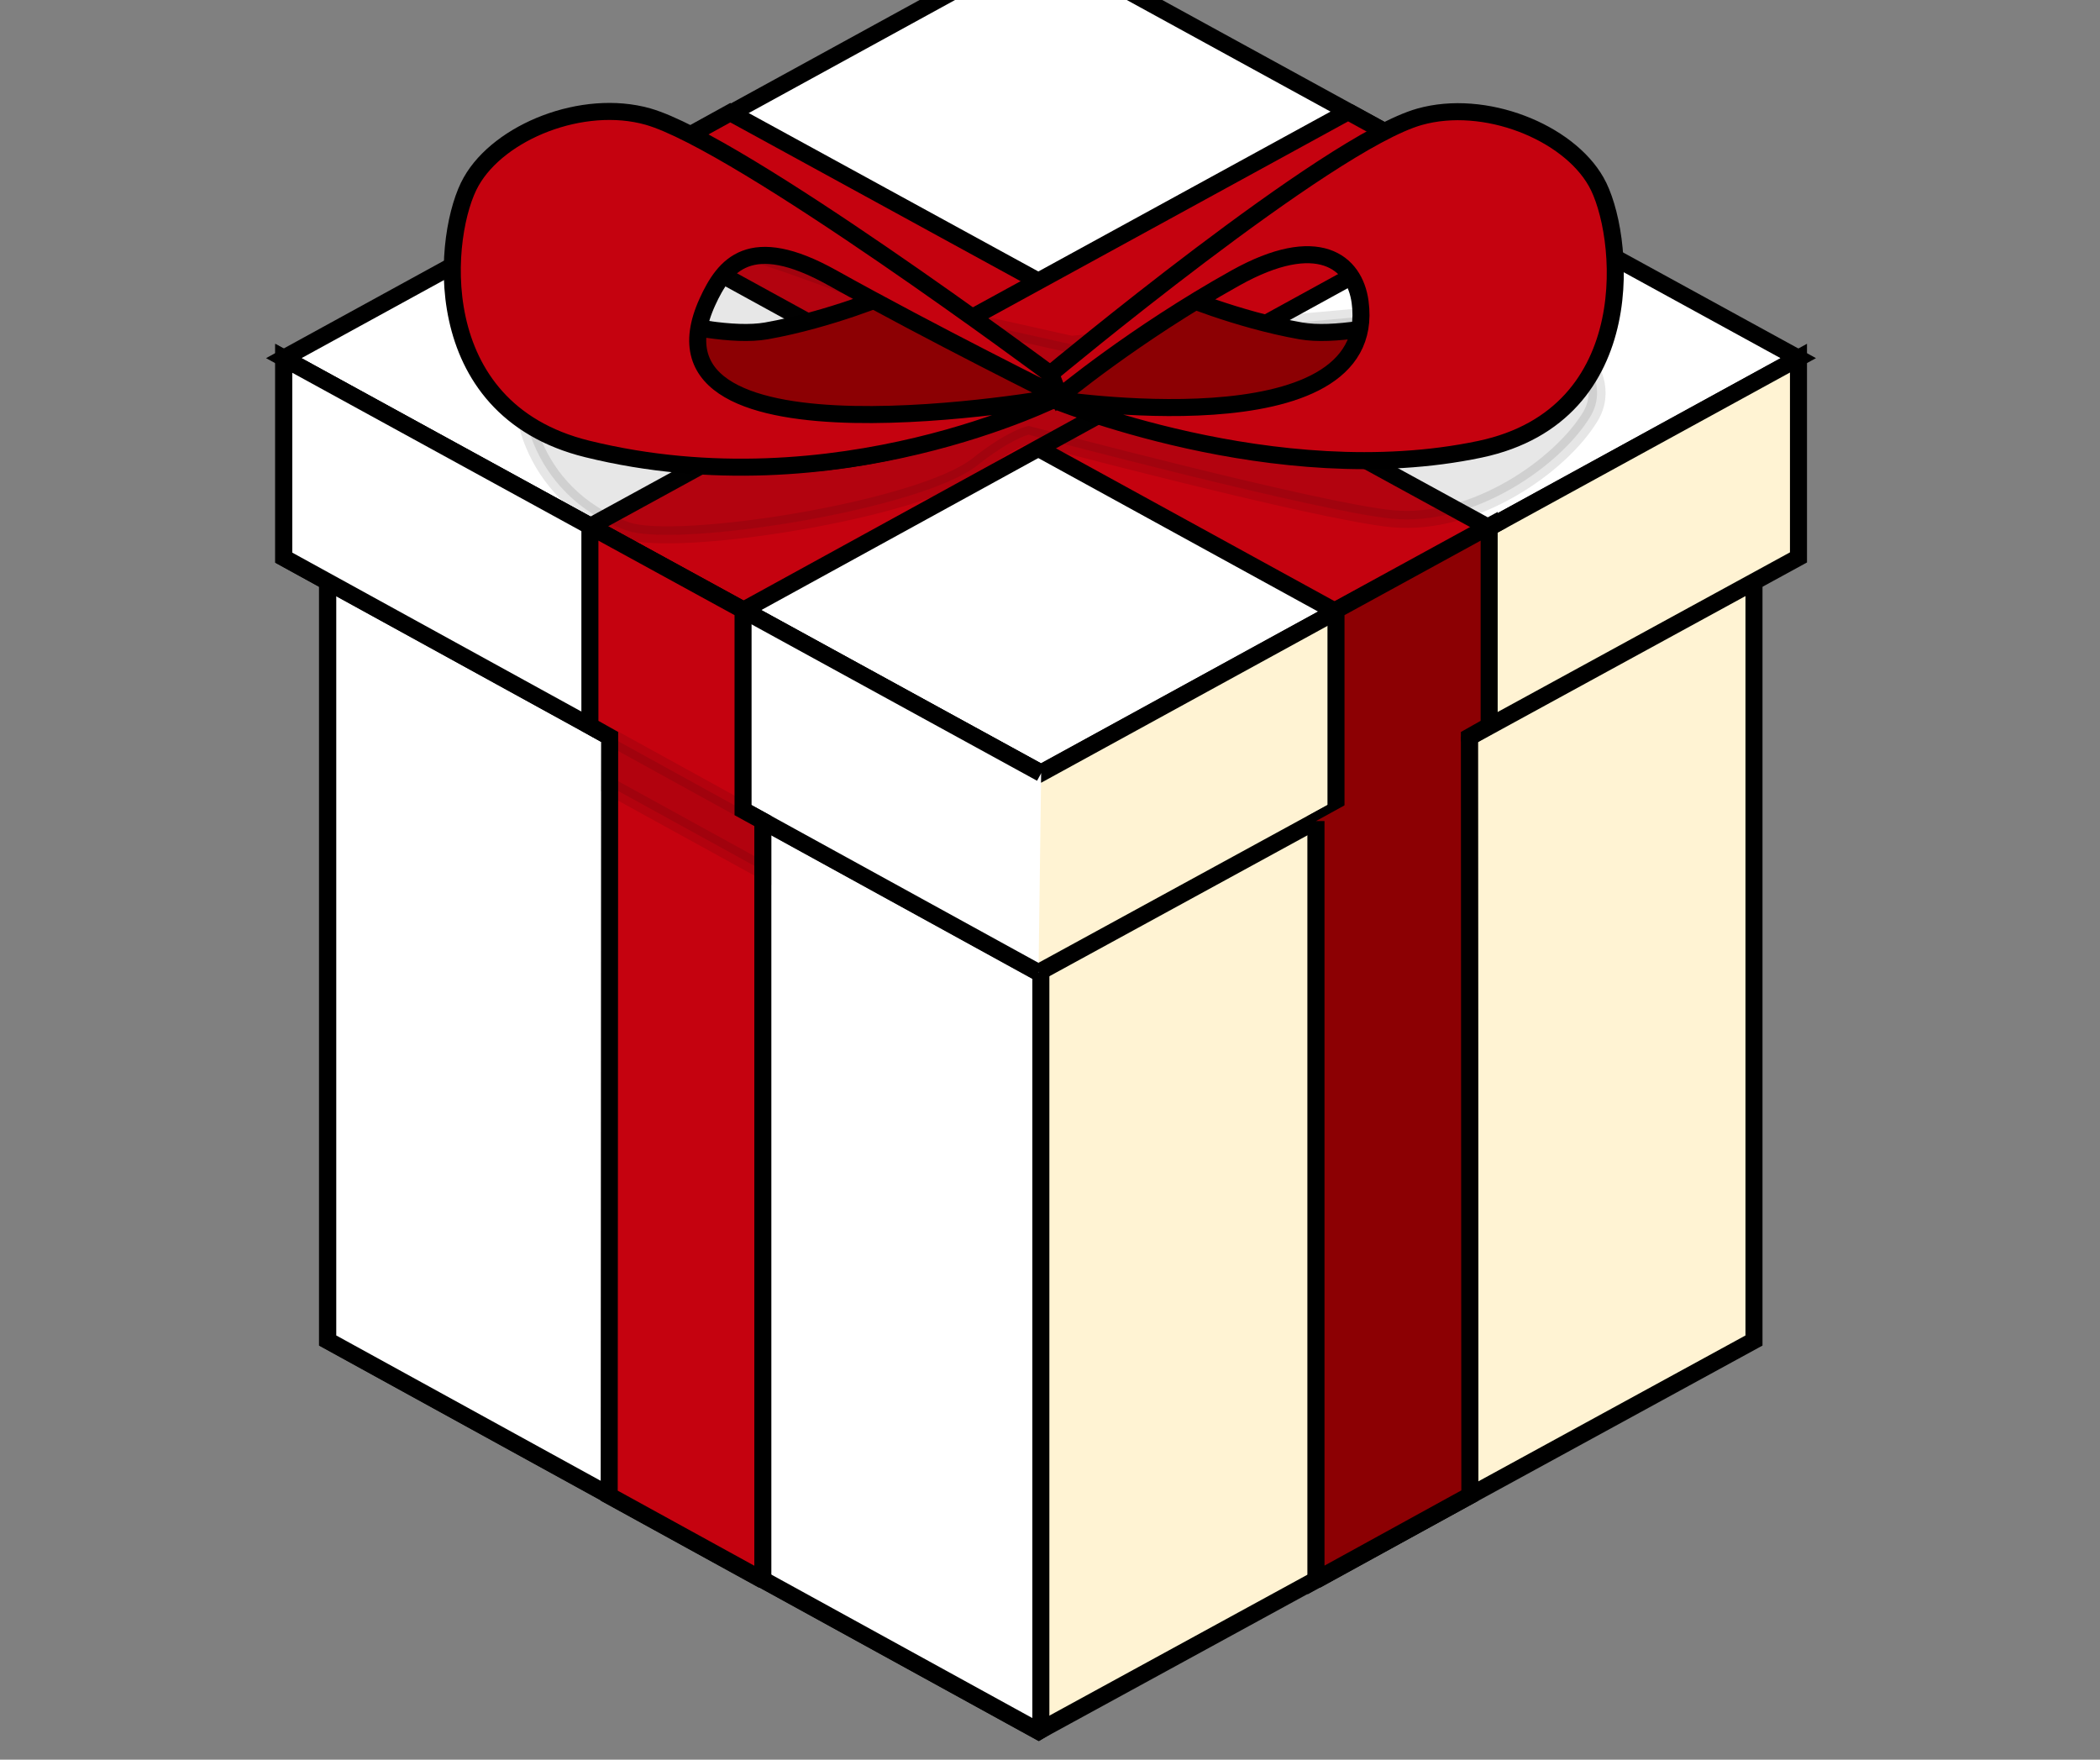 <?xml version="1.0" encoding="UTF-8"?> <svg xmlns="http://www.w3.org/2000/svg" width="74" height="62" viewBox="0 0 74 62" fill="none"><rect x="0" y="0" width="74" height="62" fill="#808080" stroke="none"/><g clip-path="url(#clip0_10685_1559)"><path d="M11.549 19.649L36.678 33.418L61.807 19.649V47.232L36.595 61L11.541 47.232V19.649H11.549Z" fill="#FFF3D3" stroke="black" stroke-width="0.6"></path><path d="M36.678 60.954V33.417L11.706 19.731H11.549V47.231L36.603 61L36.678 60.954Z" fill="white" stroke="black" stroke-width="0.6"></path><path d="M10 12.619L36.679 -2L63.367 12.619L36.679 27.237L10 12.619Z" fill="white" stroke="black" stroke-width="0.6"></path><path d="M10 12.619L36.688 27.237L63.375 12.619V19.64L36.605 34.259L10 19.649V12.628V12.619Z" fill="#FFF3D3" stroke="black" stroke-width="0.6"></path><path d="M20.395 6.914L47.041 21.532L52.463 18.589L25.734 3.97L20.395 6.914Z" fill="#C5020F" stroke="black" stroke-width="0.6"></path><path d="M47.509 3.933L20.805 18.543L26.202 21.496L52.856 6.868L47.501 3.933H47.509Z" fill="#C5020F" stroke="black" stroke-width="0.6"></path><path d="M36.596 34.268L10 19.649V12.628L36.688 27.246" fill="white"></path><path d="M36.596 34.268L10 19.649V12.628L36.688 27.246" stroke="black" stroke-width="0.6"></path><path d="M26.889 55.679L21.467 52.699L21.483 25.966L20.787 25.573V18.543L26.184 21.496V28.544L26.881 28.928V55.67L26.889 55.679Z" fill="#C5020F" stroke="black" stroke-width="0.6"></path><path d="M46.373 55.679L51.795 52.699L51.779 25.966L52.475 25.573V18.543L47.078 21.496V28.544L46.381 28.928V55.67L46.373 55.679Z" fill="#8C0003" stroke="black" stroke-width="0.6"></path><path d="M46.373 28.929V55.67L51.795 52.69L51.779 25.957" fill="#8C0003"></path><path d="M46.373 28.929V55.67L51.795 52.69L51.779 25.957" stroke="black" stroke-width="0.6"></path><path opacity="0.1" d="M21.483 25.957L21.467 27.694L26.889 30.675V28.929L21.492 25.957H21.483Z" fill="black" stroke="black" stroke-width="0.6"></path><path opacity="0.1" d="M18.629 12.829C18.048 13.789 18.537 17.418 22.078 18.689C23.819 19.311 32.457 17.976 34.455 16.385C35.616 15.462 36.246 15.316 36.246 15.316C36.246 15.316 46.444 18.031 49.072 18.278C51.965 18.543 54.991 16.404 56.036 14.685C57.081 12.966 54.494 10.964 53.01 10.845C51.526 10.726 37.755 12.134 37.755 12.134L31.421 10.717C31.421 10.717 21.141 6.274 19.673 8.495C18.206 10.717 19.209 11.878 18.629 12.829Z" fill="#101111" stroke="black" stroke-width="0.6"></path><path d="M37.01 14.036C37.01 14.036 45.101 17.162 49.413 15.553C54.594 13.624 53.035 10.699 53.002 10.461C52.969 10.223 48.119 12.052 45.839 11.659C43.559 11.256 41.429 10.342 41.429 10.342L37.01 14.036Z" fill="#8C0003" stroke="black" stroke-width="0.6"></path><path d="M37.01 13.176C37.01 13.176 46.784 5.03 50.018 4.116C52.314 3.467 55.249 4.646 56.244 6.402C57.247 8.148 57.944 14.602 52.157 15.828C44.927 17.354 37.01 14.045 37.01 14.045C37.01 14.045 48.633 15.892 47.928 10.644C47.738 9.218 46.436 8.175 43.535 9.794C39.961 11.787 37.325 13.99 37.325 13.99L37.01 13.185V13.176Z" fill="#C5020F" stroke="black" stroke-width="0.6"></path><path d="M37.323 13.981C37.323 13.981 28.402 18.058 23.428 15.553C18.454 13.048 19.805 10.699 19.838 10.461C19.871 10.223 24.721 12.052 27.001 11.659C29.281 11.256 31.412 10.342 31.412 10.342L37.323 13.981Z" fill="#8C0003" stroke="black" stroke-width="0.6"></path><path d="M37.009 13.176C37.009 13.176 26.065 5.03 22.832 4.107C20.535 3.458 17.6 4.637 16.605 6.393C15.602 8.139 14.939 14.401 20.693 15.818C29.489 17.985 37.332 13.981 37.332 13.981C37.332 13.981 22.135 16.751 24.929 10.635C25.518 9.346 26.422 8.166 29.323 9.784C32.897 11.777 37.34 13.981 37.34 13.981L37.025 13.176H37.009Z" fill="#C5020F" stroke="black" stroke-width="0.6"></path></g><defs><clipPath id="clip0_10685_1559"><rect width="74" height="64" fill="white" transform="translate(0 -2)"></rect></clipPath></defs></svg> 